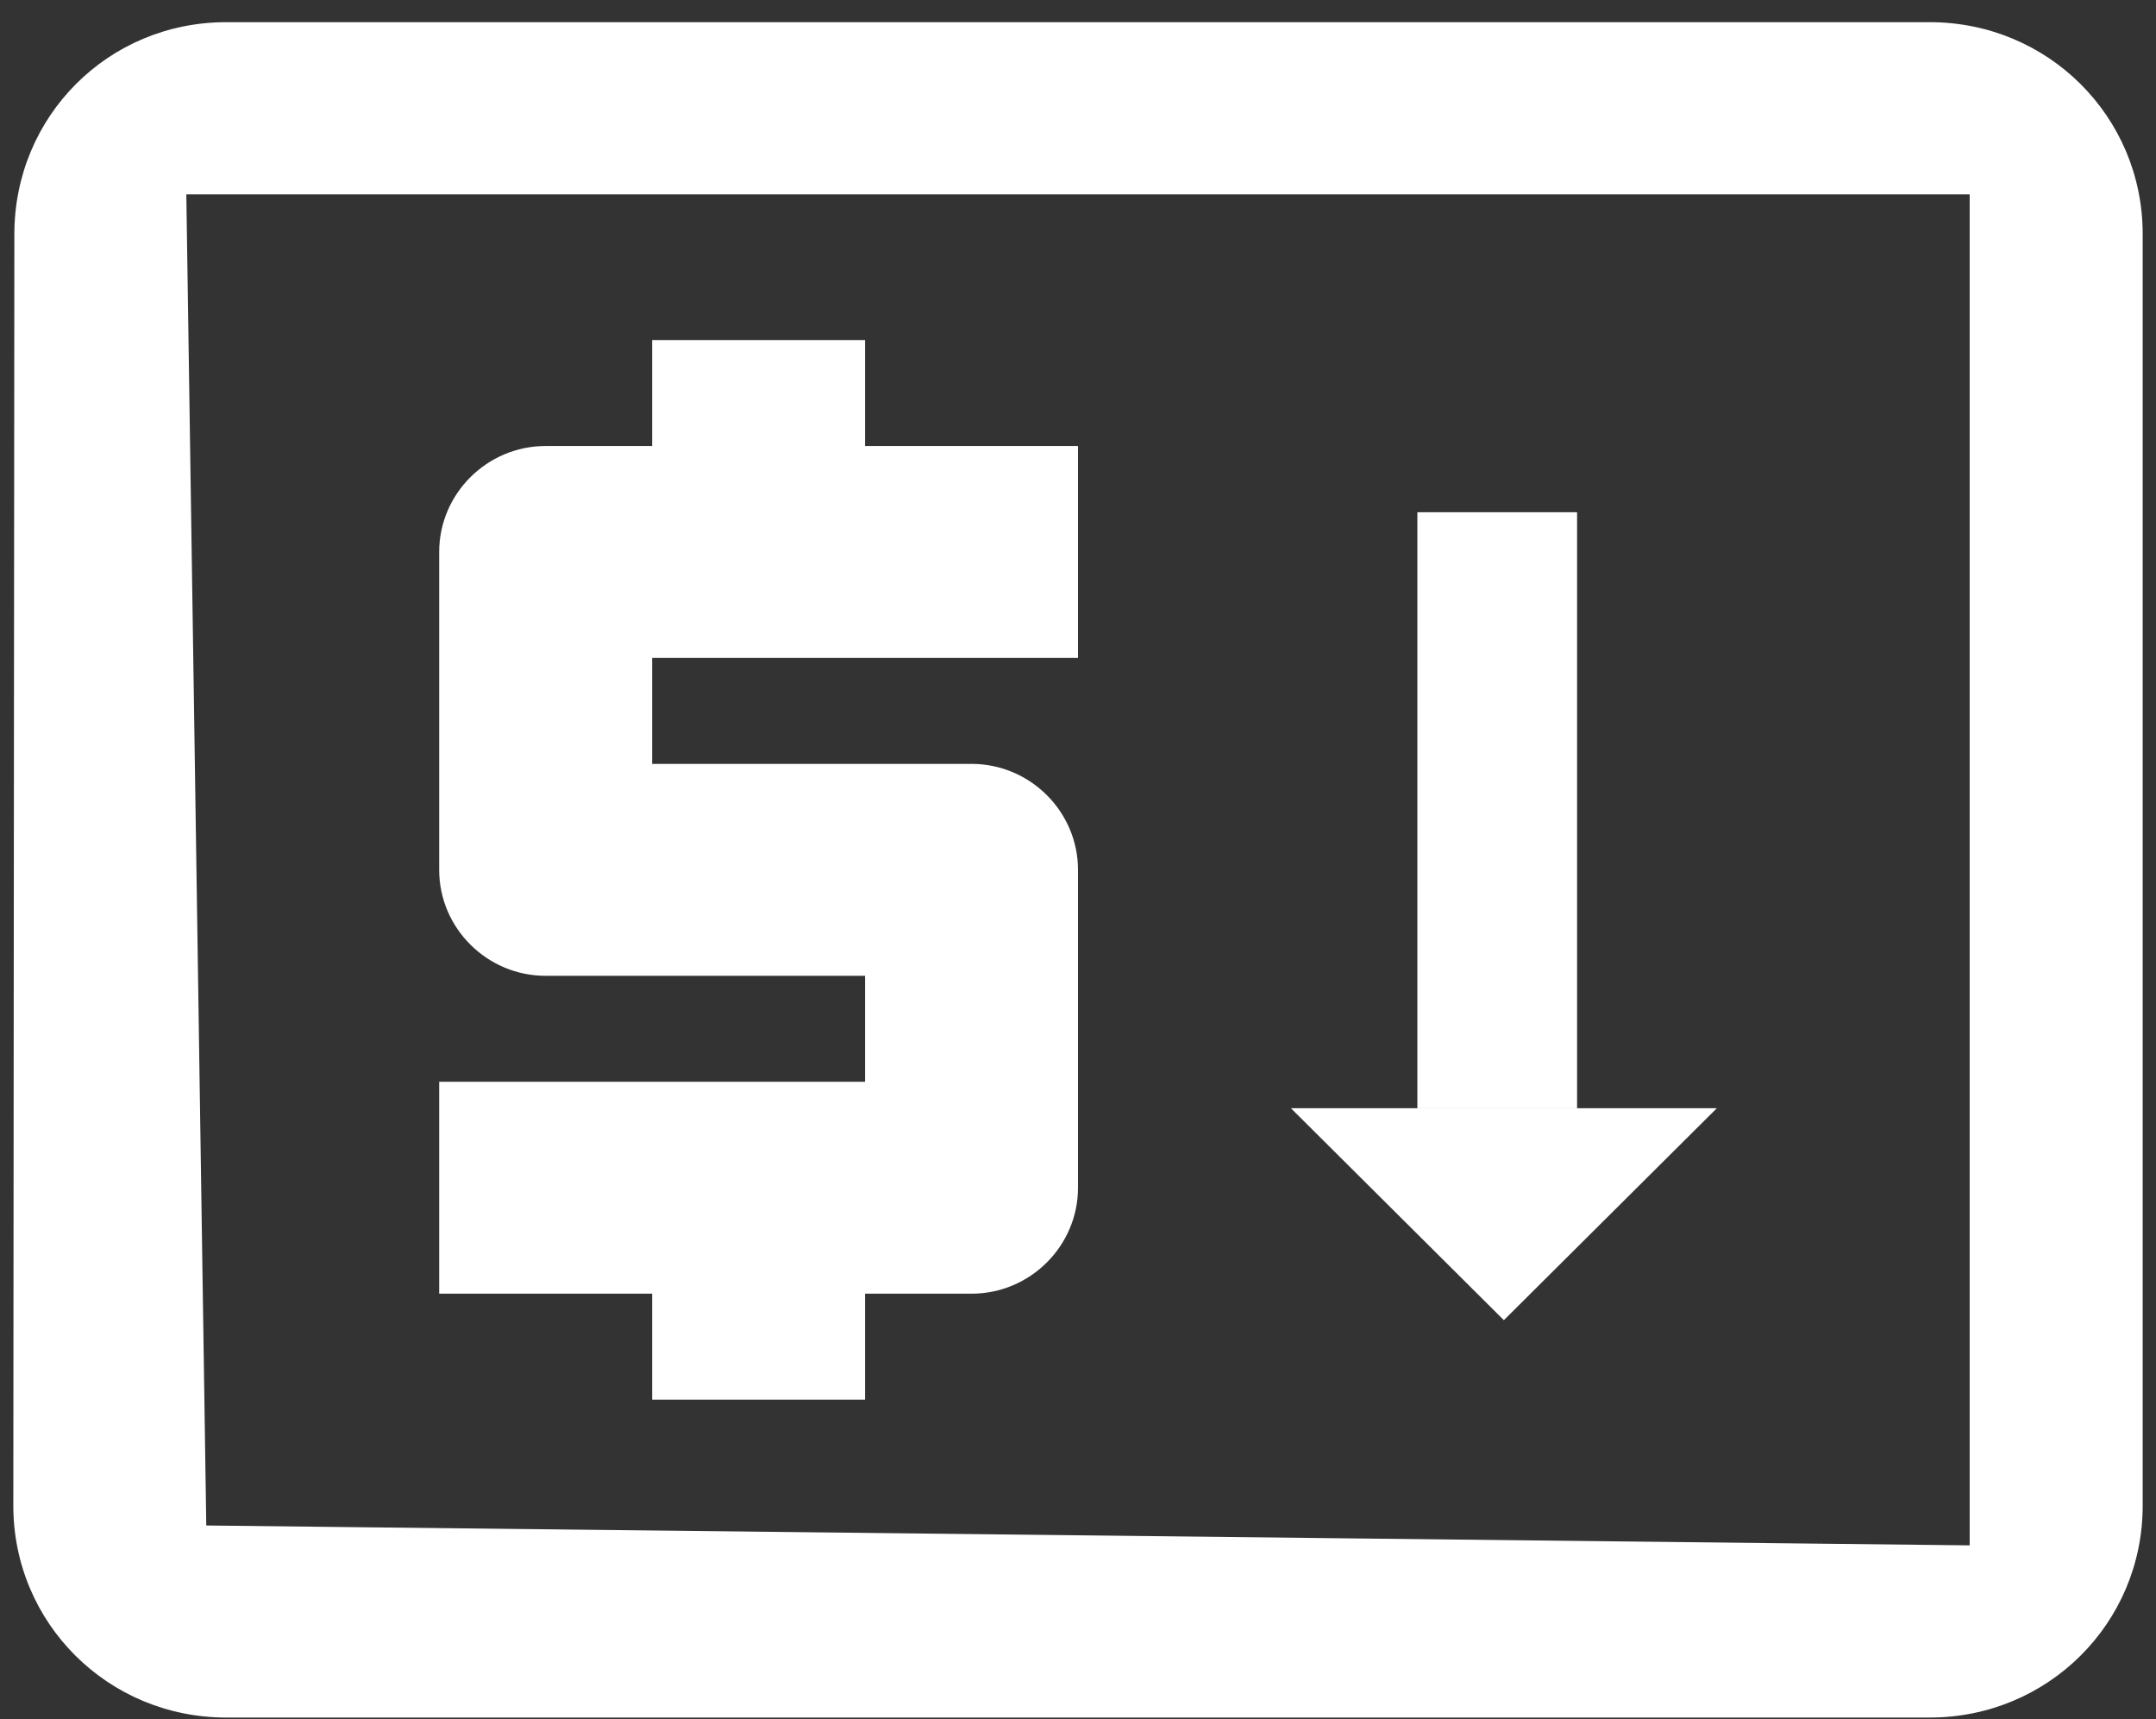 <svg xmlns="http://www.w3.org/2000/svg" width="74" height="59" viewBox="0 0 74 59" fill="none"><rect x="0" y="0" width="74" height="59" fill="#333333" stroke="none"/><path d="M22.383 48.033H29.691V44.397H33.346C35.355 44.397 37 42.761 37 40.761V29.852C37 27.852 35.355 26.215 33.346 26.215H22.383V22.579H37V15.306H29.691V11.67H22.383V15.306H18.728C16.718 15.306 15.074 16.943 15.074 18.942V29.852C15.074 31.852 16.718 33.488 18.728 33.488H29.691V37.124H15.074V44.397H22.383V48.033ZM66.234 0.761H7.765C3.709 0.761 0.493 3.997 0.493 8.033L0.457 51.67C0.457 55.706 3.709 58.943 7.765 58.943H66.234C70.291 58.943 73.543 55.706 73.543 51.67V8.033C73.543 3.997 70.291 0.761 66.234 0.761ZM67.605 53.034L7.08 52.352L6.395 6.67H67.605V53.034ZM58.926 38.033L51.617 45.306L44.309 38.033" fill="white"></path><path d="M54.13 17.579H48.648V38.034H54.13V17.579Z" fill="white"></path></svg>